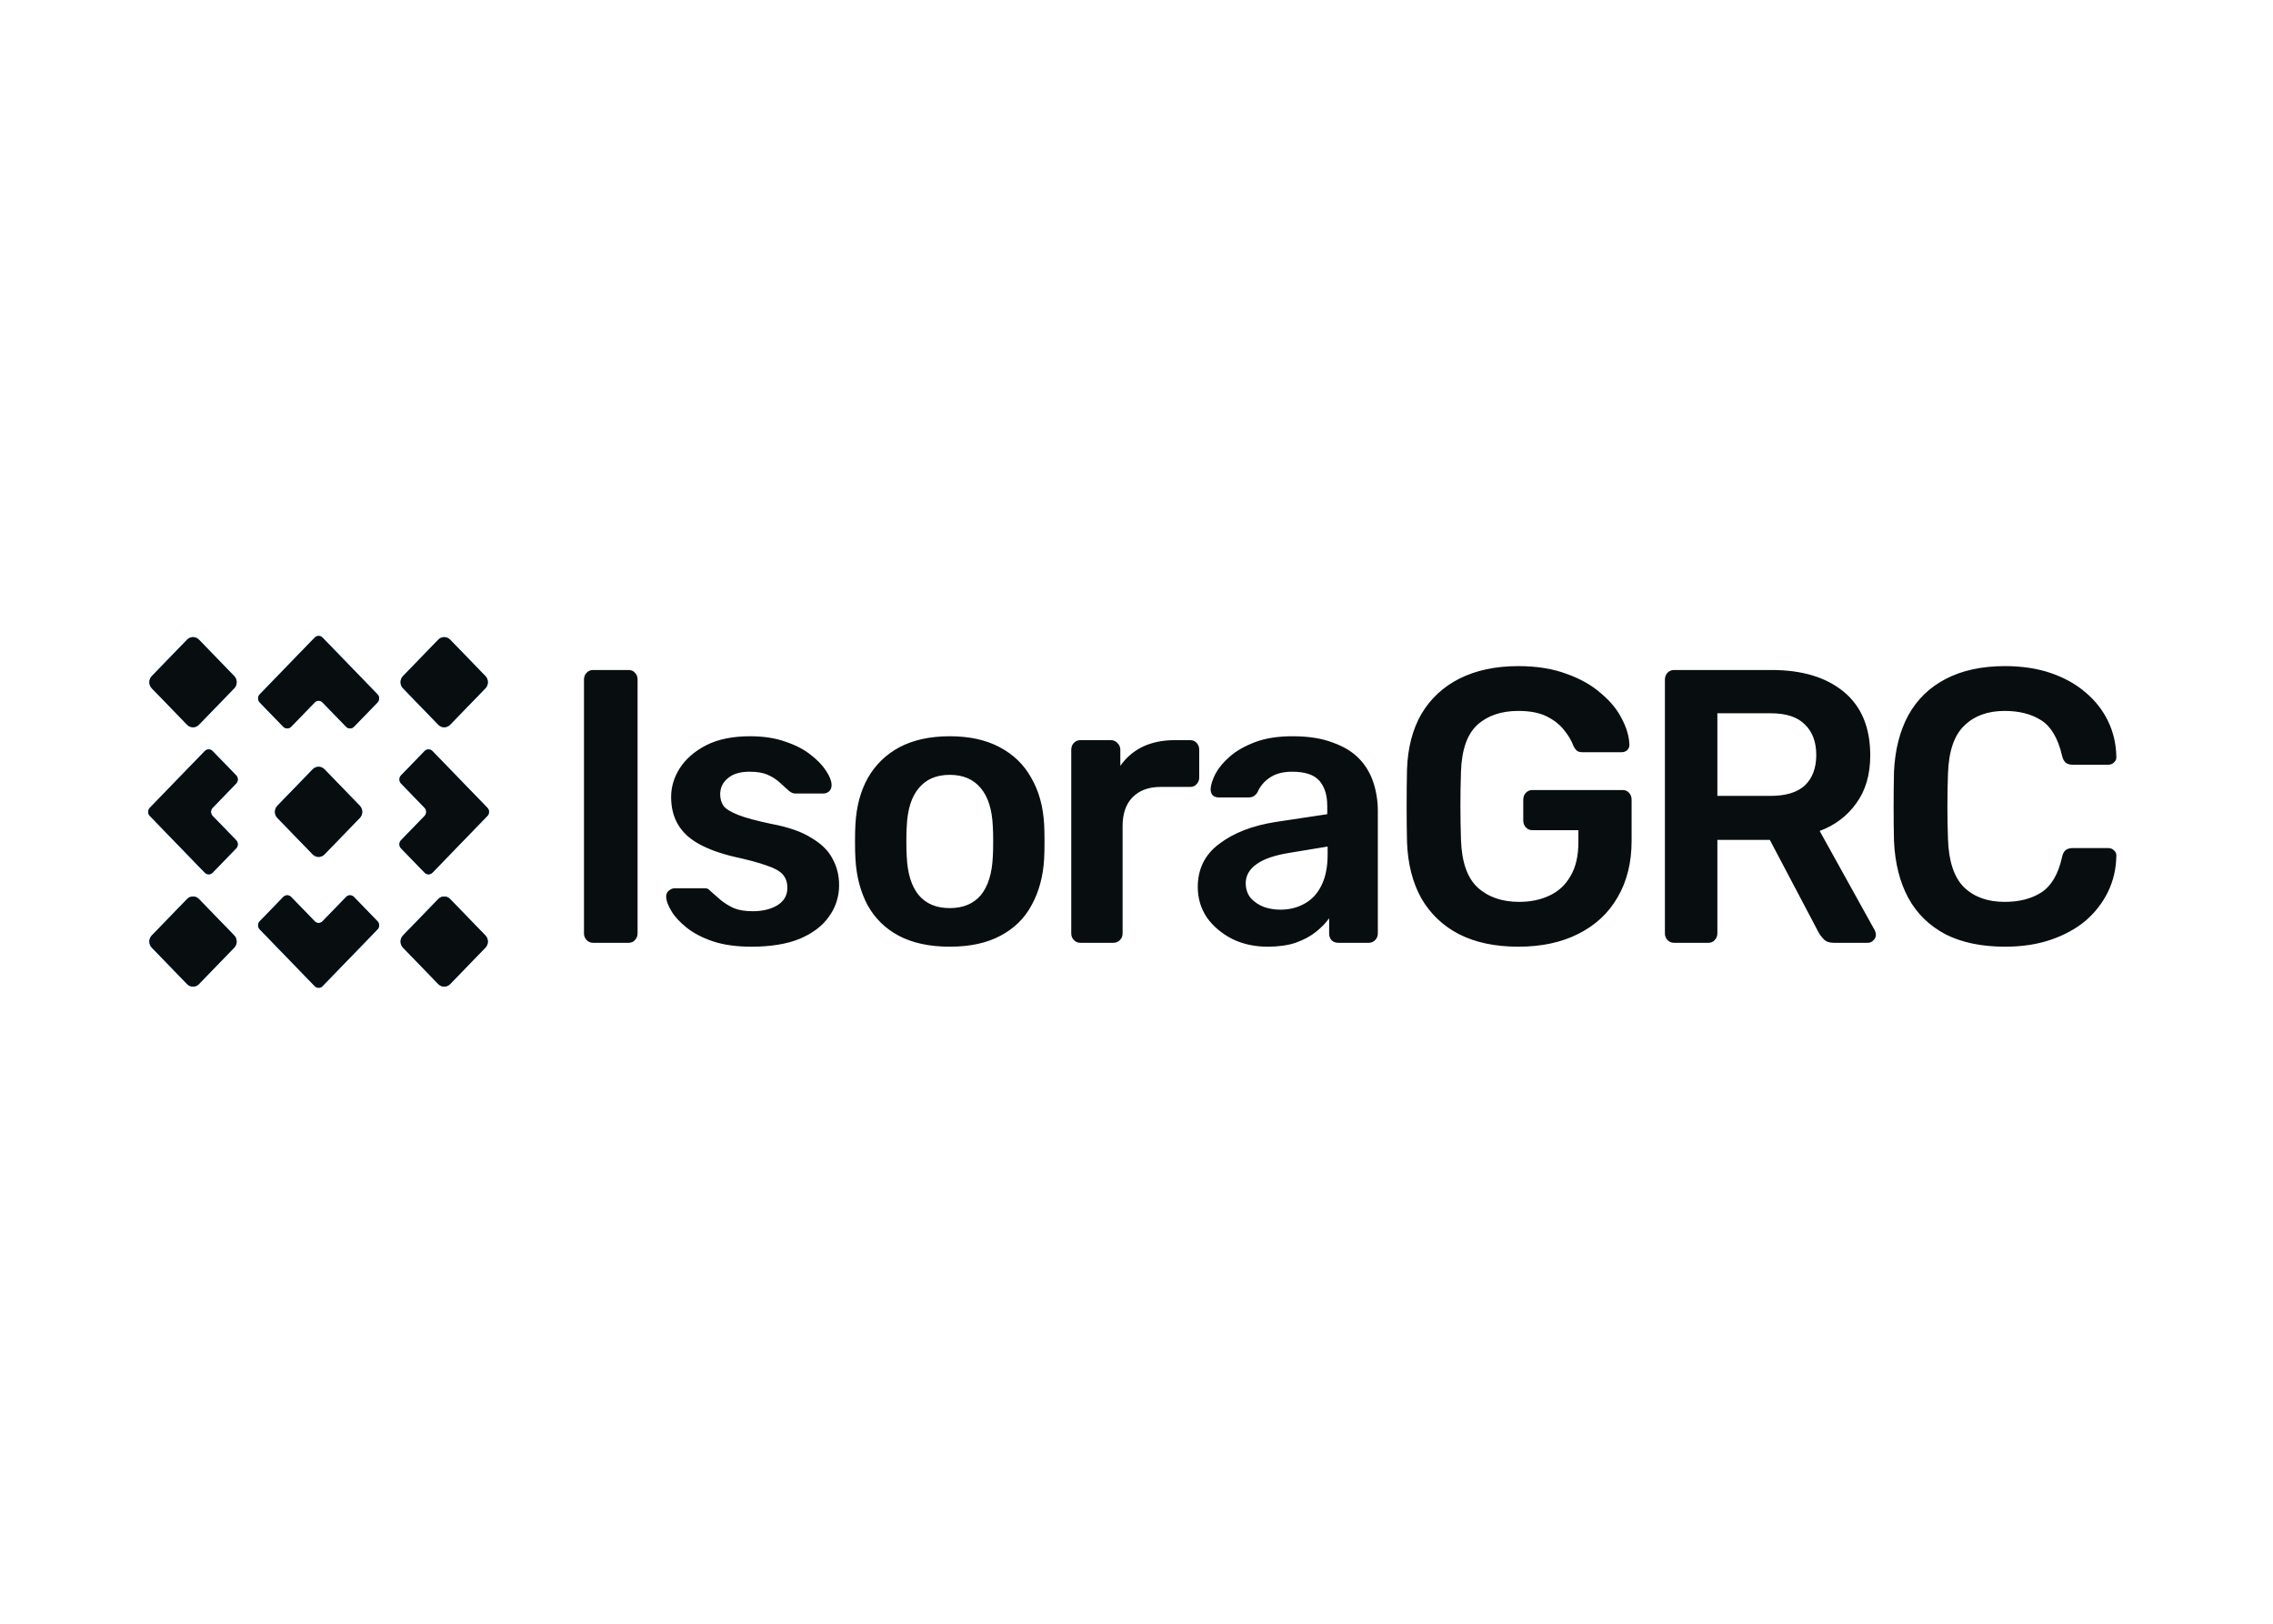 <svg width="140" height="100" viewBox="0 0 140 100" fill="none" xmlns="http://www.w3.org/2000/svg">
<mask id="mask0_16532_2784" style="mask-type:luminance" maskUnits="userSpaceOnUse" x="8" y="38" width="124" height="24">
<path d="M131.333 38H8V62H131.333V38Z" fill="white"/>
</mask>
<g mask="url(#mask0_16532_2784)">
<mask id="mask1_16532_2784" style="mask-type:luminance" maskUnits="userSpaceOnUse" x="8" y="38" width="124" height="24">
<path d="M131.333 38H8V62H131.333V38Z" fill="white"/>
</mask>
<g mask="url(#mask1_16532_2784)">
<mask id="mask2_16532_2784" style="mask-type:luminance" maskUnits="userSpaceOnUse" x="8" y="38" width="24" height="24">
<path d="M31.25 38H8V62H31.25V38Z" fill="white"/>
</mask>
<g mask="url(#mask2_16532_2784)">
<path d="M19.26 47.378L17.084 49.624C16.884 49.831 16.884 50.166 17.084 50.373L19.26 52.619C19.46 52.825 19.785 52.825 19.985 52.619L22.161 50.373C22.362 50.166 22.362 49.831 22.161 49.624L19.985 47.378C19.785 47.171 19.46 47.171 19.26 47.378Z" fill="#0082FC"/>
<path d="M19.26 47.378L17.084 49.624C16.884 49.831 16.884 50.166 17.084 50.373L19.26 52.619C19.46 52.825 19.785 52.825 19.985 52.619L22.161 50.373C22.362 50.166 22.362 49.831 22.161 49.624L19.985 47.378C19.785 47.171 19.46 47.171 19.26 47.378Z" fill="#080D10"/>
<path d="M26.997 55.366L24.821 57.612C24.621 57.819 24.621 58.154 24.821 58.361L26.997 60.607C27.197 60.814 27.522 60.814 27.722 60.607L29.898 58.361C30.099 58.154 30.099 57.819 29.898 57.612L27.722 55.366C27.522 55.159 27.197 55.159 26.997 55.366Z" fill="#0082FC"/>
<path d="M26.997 55.366L24.821 57.612C24.621 57.819 24.621 58.154 24.821 58.361L26.997 60.607C27.197 60.814 27.522 60.814 27.722 60.607L29.898 58.361C30.099 58.154 30.099 57.819 29.898 57.612L27.722 55.366C27.522 55.159 27.197 55.159 26.997 55.366Z" fill="#080D10"/>
<path d="M11.525 39.393L9.349 41.639C9.149 41.846 9.149 42.181 9.349 42.388L11.525 44.634C11.726 44.841 12.05 44.841 12.251 44.634L14.427 42.388C14.627 42.181 14.627 41.846 14.427 41.639L12.251 39.393C12.05 39.187 11.726 39.187 11.525 39.393Z" fill="#0082FC"/>
<path d="M11.525 39.393L9.349 41.639C9.149 41.846 9.149 42.181 9.349 42.388L11.525 44.634C11.726 44.841 12.05 44.841 12.251 44.634L14.427 42.388C14.627 42.181 14.627 41.846 14.427 41.639L12.251 39.393C12.05 39.187 11.726 39.187 11.525 39.393Z" fill="#080D10"/>
<path d="M26.997 39.393L24.821 41.639C24.621 41.846 24.621 42.181 24.821 42.388L26.997 44.634C27.197 44.841 27.522 44.841 27.722 44.634L29.898 42.388C30.099 42.181 30.099 41.846 29.898 41.639L27.722 39.393C27.522 39.187 27.197 39.187 26.997 39.393Z" fill="#0082FC"/>
<path d="M26.997 39.393L24.821 41.639C24.621 41.846 24.621 42.181 24.821 42.388L26.997 44.634C27.197 44.841 27.522 44.841 27.722 44.634L29.898 42.388C30.099 42.181 30.099 41.846 29.898 41.639L27.722 39.393C27.522 39.187 27.197 39.187 26.997 39.393Z" fill="#080D10"/>
<path d="M11.525 55.366L9.349 57.612C9.149 57.819 9.149 58.154 9.349 58.361L11.525 60.607C11.726 60.814 12.05 60.814 12.251 60.607L14.427 58.361C14.627 58.154 14.627 57.819 14.427 57.612L12.251 55.366C12.05 55.159 11.726 55.159 11.525 55.366Z" fill="#0082FC"/>
<path d="M11.525 55.366L9.349 57.612C9.149 57.819 9.149 58.154 9.349 58.361L11.525 60.607C11.726 60.814 12.05 60.814 12.251 60.607L14.427 58.361C14.627 58.154 14.627 57.819 14.427 57.612L12.251 55.366C12.05 55.159 11.726 55.159 11.525 55.366Z" fill="#080D10"/>
<path d="M21.317 55.24L19.866 56.738C19.733 56.876 19.516 56.876 19.383 56.738L17.932 55.24C17.798 55.102 17.582 55.102 17.448 55.24L15.998 56.738C15.864 56.876 15.864 57.099 15.998 57.237L17.69 58.984L19.383 60.731C19.516 60.869 19.733 60.869 19.866 60.731L21.559 58.984L23.251 57.237C23.385 57.099 23.385 56.876 23.251 56.738L21.8 55.24C21.667 55.102 21.45 55.102 21.317 55.24Z" fill="#0082FC"/>
<path d="M21.317 55.24L19.866 56.738C19.733 56.876 19.516 56.876 19.383 56.738L17.932 55.24C17.798 55.102 17.582 55.102 17.448 55.24L15.998 56.738C15.864 56.876 15.864 57.099 15.998 57.237L17.69 58.984L19.383 60.731C19.516 60.869 19.733 60.869 19.866 60.731L21.559 58.984L23.251 57.237C23.385 57.099 23.385 56.876 23.251 56.738L21.8 55.24C21.667 55.102 21.45 55.102 21.317 55.24Z" fill="#080D10"/>
<path d="M24.701 48.252L26.152 49.75C26.285 49.888 26.285 50.111 26.152 50.249L24.701 51.746C24.568 51.884 24.568 52.108 24.701 52.246L26.152 53.743C26.285 53.881 26.502 53.881 26.636 53.743L28.328 51.996L30.02 50.249C30.154 50.111 30.154 49.888 30.02 49.75L28.328 48.003L26.636 46.256C26.502 46.118 26.285 46.118 26.152 46.256L24.701 47.753C24.568 47.891 24.568 48.114 24.701 48.252Z" fill="#0082FC"/>
<path d="M24.701 48.252L26.152 49.75C26.285 49.888 26.285 50.111 26.152 50.249L24.701 51.746C24.568 51.884 24.568 52.108 24.701 52.246L26.152 53.743C26.285 53.881 26.502 53.881 26.636 53.743L28.328 51.996L30.02 50.249C30.154 50.111 30.154 49.888 30.02 49.75L28.328 48.003L26.636 46.256C26.502 46.118 26.285 46.118 26.152 46.256L24.701 47.753C24.568 47.891 24.568 48.114 24.701 48.252Z" fill="#080D10"/>
<path d="M17.932 44.758L19.383 43.261C19.516 43.123 19.733 43.123 19.866 43.261L21.317 44.758C21.45 44.896 21.667 44.896 21.8 44.758L23.251 43.261C23.385 43.123 23.385 42.899 23.251 42.762L21.559 41.014L19.866 39.267C19.733 39.13 19.516 39.13 19.383 39.267L17.69 41.014L15.998 42.762C15.864 42.899 15.864 43.123 15.998 43.261L17.448 44.758C17.582 44.896 17.798 44.896 17.932 44.758Z" fill="#0082FC"/>
<path d="M17.932 44.758L19.383 43.261C19.516 43.123 19.733 43.123 19.866 43.261L21.317 44.758C21.45 44.896 21.667 44.896 21.8 44.758L23.251 43.261C23.385 43.123 23.385 42.899 23.251 42.762L21.559 41.014L19.866 39.267C19.733 39.13 19.516 39.13 19.383 39.267L17.69 41.014L15.998 42.762C15.864 42.899 15.864 43.123 15.998 43.261L17.448 44.758C17.582 44.896 17.798 44.896 17.932 44.758Z" fill="#080D10"/>
<path d="M14.547 51.746L13.096 50.249C12.963 50.111 12.963 49.888 13.096 49.75L14.547 48.252C14.68 48.114 14.68 47.891 14.547 47.753L13.096 46.256C12.963 46.118 12.746 46.118 12.613 46.256L10.92 48.003L9.228 49.75C9.094 49.888 9.094 50.111 9.228 50.249L10.92 51.996L12.613 53.743C12.746 53.881 12.963 53.881 13.096 53.743L14.547 52.246C14.68 52.108 14.68 51.884 14.547 51.746Z" fill="#0082FC"/>
<path d="M14.547 51.746L13.096 50.249C12.963 50.111 12.963 49.888 13.096 49.75L14.547 48.252C14.68 48.114 14.68 47.891 14.547 47.753L13.096 46.256C12.963 46.118 12.746 46.118 12.613 46.256L10.92 48.003L9.228 49.75C9.094 49.888 9.094 50.111 9.228 50.249L10.92 51.996L12.613 53.743C12.746 53.881 12.963 53.881 13.096 53.743L14.547 52.246C14.68 52.108 14.68 51.884 14.547 51.746Z" fill="#080D10"/>
</g>
<path d="M36.527 58.063C36.372 58.063 36.24 58.007 36.132 57.895C36.023 57.783 35.969 57.647 35.969 57.487V41.839C35.969 41.679 36.023 41.543 36.132 41.431C36.24 41.319 36.372 41.263 36.527 41.263H38.712C38.883 41.263 39.014 41.319 39.108 41.431C39.216 41.543 39.27 41.679 39.27 41.839V57.487C39.27 57.647 39.216 57.783 39.108 57.895C39.014 58.007 38.883 58.063 38.712 58.063H36.527ZM46.288 58.303C45.358 58.303 44.559 58.191 43.893 57.967C43.242 57.743 42.707 57.463 42.289 57.127C41.87 56.791 41.56 56.455 41.359 56.119C41.157 55.783 41.049 55.503 41.033 55.279C41.018 55.103 41.064 54.967 41.173 54.871C41.297 54.759 41.428 54.703 41.568 54.703H43.405C43.467 54.703 43.521 54.711 43.568 54.727C43.614 54.743 43.676 54.791 43.754 54.871C43.955 55.047 44.164 55.231 44.381 55.423C44.614 55.615 44.885 55.783 45.195 55.927C45.505 56.055 45.892 56.119 46.358 56.119C46.962 56.119 47.466 55.999 47.869 55.759C48.287 55.503 48.496 55.143 48.496 54.679C48.496 54.343 48.404 54.071 48.218 53.863C48.047 53.655 47.721 53.471 47.241 53.311C46.761 53.135 46.078 52.951 45.195 52.759C44.327 52.551 43.606 52.287 43.033 51.967C42.459 51.647 42.033 51.247 41.754 50.767C41.475 50.287 41.336 49.727 41.336 49.087C41.336 48.463 41.514 47.871 41.87 47.311C42.242 46.735 42.785 46.263 43.498 45.895C44.226 45.527 45.125 45.343 46.195 45.343C47.032 45.343 47.76 45.455 48.38 45.679C49 45.887 49.512 46.151 49.915 46.471C50.333 46.791 50.651 47.119 50.868 47.455C51.085 47.775 51.201 48.055 51.217 48.295C51.232 48.471 51.186 48.615 51.077 48.727C50.969 48.823 50.845 48.871 50.705 48.871H48.985C48.907 48.871 48.837 48.855 48.776 48.823C48.714 48.791 48.651 48.751 48.59 48.703C48.419 48.543 48.233 48.375 48.032 48.199C47.83 48.007 47.582 47.847 47.288 47.719C47.008 47.591 46.636 47.527 46.172 47.527C45.582 47.527 45.133 47.663 44.823 47.935C44.513 48.191 44.358 48.519 44.358 48.919C44.358 49.191 44.428 49.431 44.567 49.639C44.722 49.831 45.024 50.015 45.474 50.191C45.923 50.367 46.605 50.551 47.52 50.743C48.558 50.935 49.38 51.223 49.984 51.607C50.604 51.975 51.038 52.407 51.286 52.903C51.55 53.383 51.682 53.919 51.682 54.511C51.682 55.231 51.472 55.879 51.054 56.455C50.651 57.031 50.046 57.487 49.24 57.823C48.45 58.144 47.466 58.303 46.288 58.303ZM58.499 58.303C57.259 58.303 56.213 58.079 55.361 57.631C54.523 57.184 53.88 56.551 53.431 55.735C52.997 54.919 52.749 53.967 52.687 52.879C52.671 52.591 52.663 52.239 52.663 51.823C52.663 51.407 52.671 51.055 52.687 50.767C52.749 49.663 53.004 48.711 53.454 47.911C53.919 47.095 54.57 46.463 55.407 46.015C56.259 45.567 57.29 45.343 58.499 45.343C59.708 45.343 60.731 45.567 61.568 46.015C62.421 46.463 63.072 47.095 63.521 47.911C63.986 48.711 64.25 49.663 64.312 50.767C64.327 51.055 64.335 51.407 64.335 51.823C64.335 52.239 64.327 52.591 64.312 52.879C64.25 53.967 63.994 54.919 63.544 55.735C63.111 56.551 62.467 57.184 61.615 57.631C60.778 58.079 59.739 58.303 58.499 58.303ZM58.499 55.927C59.321 55.927 59.956 55.663 60.406 55.135C60.855 54.591 61.103 53.799 61.15 52.759C61.165 52.519 61.173 52.207 61.173 51.823C61.173 51.439 61.165 51.127 61.15 50.887C61.103 49.847 60.855 49.063 60.406 48.535C59.956 47.991 59.321 47.719 58.499 47.719C57.678 47.719 57.042 47.991 56.593 48.535C56.143 49.063 55.895 49.847 55.849 50.887C55.833 51.127 55.825 51.439 55.825 51.823C55.825 52.207 55.833 52.519 55.849 52.759C55.895 53.799 56.143 54.591 56.593 55.135C57.042 55.663 57.678 55.927 58.499 55.927ZM66.539 58.063C66.384 58.063 66.252 58.007 66.144 57.895C66.035 57.783 65.981 57.647 65.981 57.487V46.183C65.981 46.007 66.035 45.863 66.144 45.751C66.252 45.639 66.384 45.583 66.539 45.583H68.422C68.577 45.583 68.709 45.639 68.817 45.751C68.942 45.863 69.004 46.007 69.004 46.183V47.167C69.36 46.655 69.817 46.263 70.375 45.991C70.949 45.719 71.608 45.583 72.352 45.583H73.305C73.475 45.583 73.607 45.639 73.7 45.751C73.808 45.863 73.863 45.999 73.863 46.159V47.887C73.863 48.047 73.808 48.183 73.7 48.295C73.607 48.407 73.475 48.463 73.305 48.463H71.491C70.747 48.463 70.166 48.679 69.748 49.111C69.344 49.527 69.143 50.119 69.143 50.887V57.487C69.143 57.647 69.089 57.783 68.98 57.895C68.872 58.007 68.732 58.063 68.562 58.063H66.539ZM78.075 58.303C77.269 58.303 76.541 58.144 75.89 57.823C75.239 57.487 74.719 57.047 74.332 56.503C73.96 55.943 73.774 55.319 73.774 54.631C73.774 53.511 74.216 52.623 75.099 51.967C75.983 51.295 77.137 50.847 78.563 50.623L81.749 50.143V49.639C81.749 48.967 81.586 48.447 81.26 48.079C80.935 47.711 80.377 47.527 79.586 47.527C79.028 47.527 78.571 47.647 78.215 47.887C77.874 48.111 77.618 48.415 77.447 48.799C77.323 49.007 77.145 49.111 76.913 49.111H75.076C74.905 49.111 74.774 49.063 74.681 48.967C74.603 48.871 74.564 48.743 74.564 48.583C74.58 48.327 74.681 48.015 74.867 47.647C75.068 47.279 75.363 46.927 75.75 46.591C76.153 46.239 76.672 45.943 77.308 45.703C77.944 45.463 78.711 45.343 79.61 45.343C80.586 45.343 81.408 45.471 82.074 45.727C82.756 45.967 83.299 46.295 83.702 46.711C84.105 47.127 84.399 47.615 84.585 48.175C84.771 48.735 84.864 49.327 84.864 49.951V57.487C84.864 57.647 84.81 57.783 84.701 57.895C84.593 58.007 84.461 58.063 84.306 58.063H82.423C82.252 58.063 82.113 58.007 82.004 57.895C81.911 57.783 81.865 57.647 81.865 57.487V56.551C81.663 56.839 81.392 57.119 81.051 57.391C80.71 57.663 80.292 57.887 79.796 58.063C79.315 58.223 78.742 58.303 78.075 58.303ZM78.866 56.023C79.408 56.023 79.897 55.903 80.33 55.663C80.78 55.423 81.129 55.055 81.377 54.559C81.64 54.047 81.772 53.407 81.772 52.639V52.135L79.447 52.519C78.532 52.663 77.85 52.895 77.401 53.215C76.951 53.535 76.727 53.927 76.727 54.391C76.727 54.743 76.828 55.047 77.029 55.303C77.246 55.543 77.517 55.727 77.843 55.855C78.168 55.967 78.509 56.023 78.866 56.023ZM93.52 58.303C92.094 58.303 90.877 58.047 89.87 57.535C88.878 57.023 88.103 56.287 87.545 55.327C87.002 54.351 86.708 53.191 86.661 51.847C86.646 51.159 86.638 50.423 86.638 49.639C86.638 48.839 86.646 48.087 86.661 47.383C86.708 46.055 87.002 44.919 87.545 43.975C88.103 43.031 88.885 42.303 89.893 41.791C90.916 41.279 92.125 41.023 93.52 41.023C94.651 41.023 95.644 41.183 96.496 41.503C97.348 41.807 98.054 42.207 98.612 42.703C99.185 43.183 99.612 43.703 99.891 44.263C100.185 44.823 100.34 45.343 100.355 45.823C100.371 45.967 100.332 46.087 100.239 46.183C100.146 46.279 100.022 46.327 99.867 46.327H97.472C97.317 46.327 97.201 46.295 97.124 46.231C97.046 46.167 96.976 46.071 96.915 45.943C96.79 45.607 96.597 45.279 96.333 44.959C96.07 44.623 95.713 44.343 95.264 44.119C94.814 43.895 94.233 43.783 93.52 43.783C92.466 43.783 91.621 44.071 90.986 44.647C90.366 45.223 90.032 46.175 89.986 47.503C89.939 48.895 89.939 50.303 89.986 51.727C90.032 53.087 90.373 54.063 91.009 54.655C91.66 55.247 92.512 55.543 93.567 55.543C94.264 55.543 94.884 55.415 95.427 55.159C95.984 54.903 96.418 54.503 96.728 53.959C97.054 53.415 97.217 52.719 97.217 51.871V51.127H94.38C94.225 51.127 94.093 51.071 93.985 50.959C93.876 50.847 93.822 50.703 93.822 50.527V49.255C93.822 49.079 93.876 48.935 93.985 48.823C94.093 48.711 94.225 48.655 94.38 48.655H99.937C100.107 48.655 100.239 48.711 100.332 48.823C100.441 48.935 100.495 49.079 100.495 49.255V51.775C100.495 53.119 100.208 54.279 99.635 55.255C99.077 56.231 98.271 56.983 97.217 57.511C96.178 58.039 94.946 58.303 93.52 58.303ZM103.104 58.063C102.949 58.063 102.817 58.007 102.708 57.895C102.6 57.783 102.546 57.647 102.546 57.487V41.863C102.546 41.687 102.6 41.543 102.708 41.431C102.817 41.319 102.949 41.263 103.104 41.263H109.125C111 41.263 112.481 41.711 113.566 42.607C114.651 43.503 115.193 44.807 115.193 46.519C115.193 47.703 114.906 48.687 114.333 49.471C113.775 50.255 113.023 50.823 112.078 51.175L115.472 57.295C115.519 57.391 115.542 57.479 115.542 57.559C115.542 57.703 115.488 57.823 115.379 57.919C115.286 58.015 115.178 58.063 115.054 58.063H112.938C112.674 58.063 112.473 57.991 112.333 57.847C112.194 57.703 112.086 57.559 112.008 57.415L109.009 51.727H105.777V57.487C105.777 57.647 105.723 57.783 105.614 57.895C105.521 58.007 105.39 58.063 105.219 58.063H103.104ZM105.777 49.015H109.055C110.001 49.015 110.706 48.799 111.171 48.367C111.636 47.919 111.868 47.295 111.868 46.495C111.868 45.695 111.636 45.071 111.171 44.623C110.721 44.159 110.017 43.927 109.055 43.927H105.777V49.015ZM123.491 58.303C122.05 58.303 120.825 58.047 119.818 57.535C118.826 57.007 118.066 56.263 117.539 55.303C117.012 54.327 116.718 53.159 116.656 51.799C116.64 51.143 116.633 50.439 116.633 49.687C116.633 48.935 116.64 48.215 116.656 47.527C116.718 46.183 117.012 45.023 117.539 44.047C118.082 43.071 118.849 42.327 119.841 41.815C120.849 41.287 122.065 41.023 123.491 41.023C124.545 41.023 125.491 41.167 126.328 41.455C127.165 41.743 127.878 42.143 128.467 42.655C129.056 43.151 129.513 43.735 129.839 44.407C130.164 45.079 130.335 45.807 130.35 46.591C130.366 46.735 130.319 46.855 130.211 46.951C130.118 47.047 130.001 47.095 129.862 47.095H127.653C127.483 47.095 127.343 47.055 127.235 46.975C127.126 46.879 127.049 46.727 127.002 46.519C126.754 45.463 126.328 44.743 125.723 44.359C125.119 43.975 124.367 43.783 123.468 43.783C122.43 43.783 121.6 44.087 120.98 44.695C120.36 45.287 120.027 46.271 119.981 47.647C119.934 48.959 119.934 50.303 119.981 51.679C120.027 53.055 120.36 54.047 120.98 54.655C121.6 55.247 122.43 55.543 123.468 55.543C124.367 55.543 125.119 55.351 125.723 54.967C126.343 54.567 126.77 53.847 127.002 52.807C127.049 52.583 127.126 52.431 127.235 52.351C127.343 52.271 127.483 52.231 127.653 52.231H129.862C130.001 52.231 130.118 52.279 130.211 52.375C130.319 52.471 130.366 52.591 130.35 52.735C130.335 53.519 130.164 54.247 129.839 54.919C129.513 55.591 129.056 56.183 128.467 56.695C127.878 57.191 127.165 57.583 126.328 57.871C125.491 58.159 124.545 58.303 123.491 58.303Z" fill="#080D10"/>
</g>
</g>
</svg>
